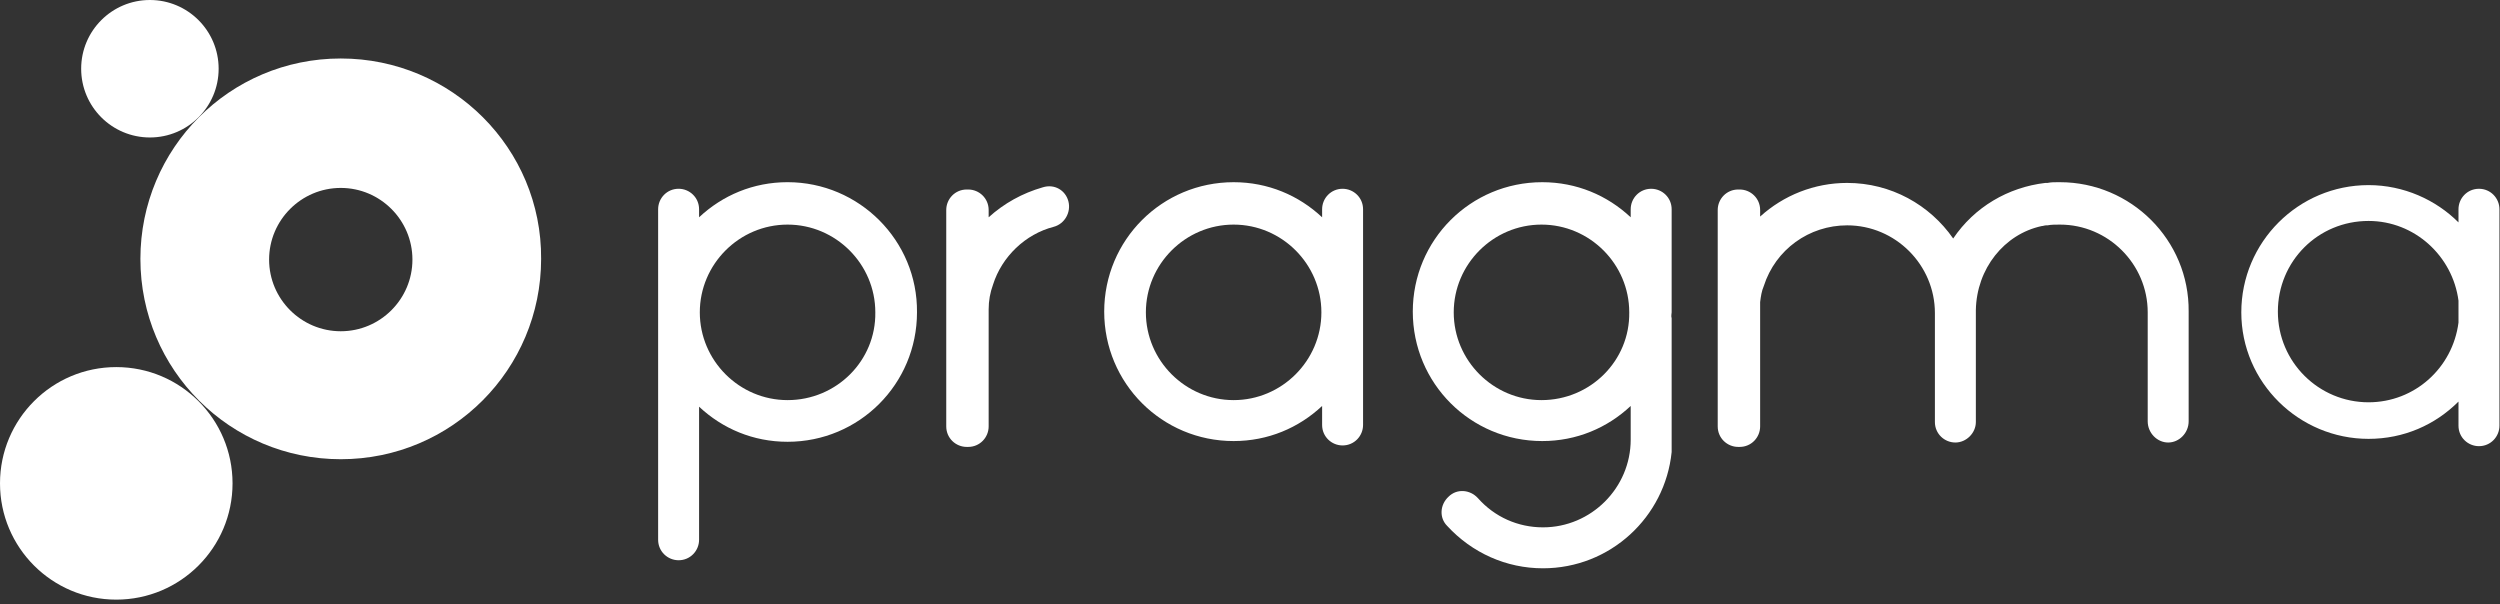 <svg width="182" height="44" viewBox="0 0 182 44" fill="none" xmlns="http://www.w3.org/2000/svg">
<rect x="0" y="0" width="182" height="44" fill="#333333" stroke="none"/>
<path d="M57.335 13.263C54.833 13.263 52.597 14.222 50.893 15.819V15.233C50.893 14.381 50.201 13.742 49.403 13.742C48.551 13.742 47.912 14.434 47.912 15.233V22.26C47.912 22.42 47.912 22.579 47.912 22.686C47.912 22.846 47.912 23.005 47.912 23.112V39.295C47.912 40.147 48.604 40.786 49.403 40.786C50.254 40.786 50.893 40.094 50.893 39.295V29.607C52.597 31.204 54.833 32.162 57.335 32.162C62.552 32.162 66.757 27.956 66.757 22.739C66.811 17.522 62.552 13.263 57.335 13.263ZM57.335 29.128C53.821 29.128 50.946 26.253 50.946 22.739C50.946 19.226 53.821 16.351 57.335 16.351C60.848 16.351 63.723 19.226 63.723 22.739C63.776 26.253 60.901 29.128 57.335 29.128Z" fill="white"/>
<path d="M121.696 22.74C121.696 22.58 121.696 22.42 121.696 22.314V15.233C121.696 14.382 121.004 13.743 120.206 13.743C119.354 13.743 118.715 14.435 118.715 15.233V15.819C117.012 14.222 114.776 13.264 112.274 13.264C107.056 13.264 102.851 17.469 102.851 22.686C102.851 27.903 107.056 32.109 112.274 32.109C114.776 32.109 117.012 31.151 118.715 29.554V31.79C118.715 31.843 118.715 31.949 118.715 32.003C118.715 35.516 115.84 38.391 112.327 38.391C110.517 38.391 108.813 37.645 107.589 36.261C107.003 35.623 106.045 35.569 105.459 36.155C104.821 36.74 104.767 37.699 105.353 38.284C107.163 40.254 109.665 41.372 112.327 41.372C117.224 41.372 121.217 37.645 121.696 32.908V32.375C121.696 32.215 121.696 32.109 121.696 31.949C121.696 31.896 121.696 31.79 121.696 31.736V23.166C121.643 23.006 121.696 22.846 121.696 22.74ZM112.22 29.128C108.707 29.128 105.832 26.253 105.832 22.74C105.832 19.226 108.707 16.351 112.22 16.351C115.734 16.351 118.609 19.226 118.609 22.74C118.662 26.253 115.787 29.128 112.22 29.128Z" fill="white"/>
<path d="M149.964 13.264C149.911 13.264 149.858 13.264 149.805 13.264C149.538 13.264 149.326 13.264 149.059 13.317C149.006 13.317 148.953 13.317 148.9 13.317C146.185 13.636 143.736 15.074 142.192 17.363C140.488 14.914 137.667 13.317 134.473 13.317C132.077 13.317 129.841 14.222 128.138 15.766V15.287C128.138 14.435 127.446 13.796 126.647 13.796H126.541C125.689 13.796 125.05 14.488 125.05 15.287V31.044C125.05 31.896 125.742 32.535 126.541 32.535H126.647C127.499 32.535 128.138 31.843 128.138 31.044V21.994C128.191 21.568 128.244 21.196 128.404 20.823C129.256 18.161 131.705 16.405 134.473 16.405C137.986 16.405 140.861 19.279 140.861 22.793V30.725C140.861 31.577 141.553 32.215 142.352 32.215C143.15 32.215 143.842 31.523 143.842 30.725V22.74C143.842 22.686 143.842 22.633 143.842 22.58C143.896 19.546 145.918 17.043 148.633 16.458C148.74 16.458 148.846 16.405 148.953 16.405C149.006 16.405 149.006 16.405 149.059 16.405C149.326 16.351 149.645 16.351 149.964 16.351C153.478 16.351 156.353 19.226 156.353 22.74V30.672C156.353 31.523 157.045 32.215 157.843 32.215C158.642 32.215 159.334 31.523 159.334 30.672V22.686C159.387 17.469 155.128 13.264 149.964 13.264Z" fill="white"/>
<path d="M75.914 13.637C74.423 14.063 73.092 14.808 71.974 15.819V15.287C71.974 14.435 71.282 13.796 70.484 13.796H70.377C69.525 13.796 68.887 14.488 68.887 15.287V31.045C68.887 31.896 69.579 32.535 70.377 32.535H70.484C71.335 32.535 71.974 31.843 71.974 31.045V22.527C71.974 21.888 72.081 21.303 72.294 20.717C72.933 18.694 74.636 17.044 76.712 16.511C77.511 16.298 77.99 15.447 77.777 14.648C77.564 13.85 76.766 13.37 75.914 13.637Z" fill="white"/>
<path d="M99.231 22.261V15.233C99.231 14.382 98.539 13.743 97.74 13.743C96.889 13.743 96.25 14.435 96.25 15.233V15.819C94.546 14.222 92.31 13.264 89.808 13.264C84.591 13.264 80.386 17.469 80.386 22.686C80.386 27.903 84.591 32.109 89.808 32.109C92.31 32.109 94.546 31.151 96.25 29.554V30.938C96.25 31.79 96.942 32.428 97.74 32.428C98.592 32.428 99.231 31.736 99.231 30.938V23.166C99.231 23.006 99.231 22.899 99.231 22.74C99.231 22.58 99.231 22.42 99.231 22.261ZM89.808 29.128C86.295 29.128 83.42 26.253 83.42 22.74C83.42 19.226 86.295 16.351 89.808 16.351C93.322 16.351 96.197 19.226 96.197 22.74C96.197 26.253 93.322 29.128 89.808 29.128Z" fill="white"/>
<path d="M180.468 13.743C179.617 13.743 178.978 14.435 178.978 15.233V16.191C177.328 14.541 174.985 13.476 172.43 13.476C167.319 13.476 163.167 17.629 163.167 22.739C163.167 27.85 167.372 31.949 172.43 31.949C174.985 31.949 177.274 30.938 178.978 29.234V30.991C178.978 31.843 179.67 32.481 180.468 32.481C181.32 32.481 181.959 31.789 181.959 30.991V15.233C181.959 14.435 181.32 13.743 180.468 13.743ZM172.43 29.287C168.81 29.287 165.829 26.359 165.829 22.686C165.829 19.013 168.757 16.085 172.43 16.085C175.784 16.085 178.552 18.64 178.978 21.888V23.485C178.552 26.785 175.784 29.287 172.43 29.287Z" fill="white"/>
<path d="M10.913 10.008C13.677 10.008 15.917 7.768 15.917 5.004C15.917 2.24 13.677 0 10.913 0C8.149 0 5.909 2.24 5.909 5.004C5.909 7.768 8.149 10.008 10.913 10.008Z" fill="white"/>
<path d="M24.808 4.258C16.716 4.258 10.221 10.806 10.221 18.845C10.221 26.937 16.769 33.431 24.808 33.431C32.9 33.431 39.394 26.884 39.394 18.845C39.447 10.806 32.9 4.258 24.808 4.258ZM24.808 24.115C21.933 24.115 19.591 21.773 19.591 18.898C19.591 16.023 21.933 13.681 24.808 13.681C27.683 13.681 30.025 16.023 30.025 18.898C30.025 21.773 27.683 24.115 24.808 24.115Z" fill="white"/>
<path d="M8.464 43.653C13.139 43.653 16.929 39.863 16.929 35.189C16.929 30.514 13.139 26.724 8.464 26.724C3.79 26.724 0 30.514 0 35.189C0 39.863 3.79 43.653 8.464 43.653Z" fill="white"/>
</svg>

